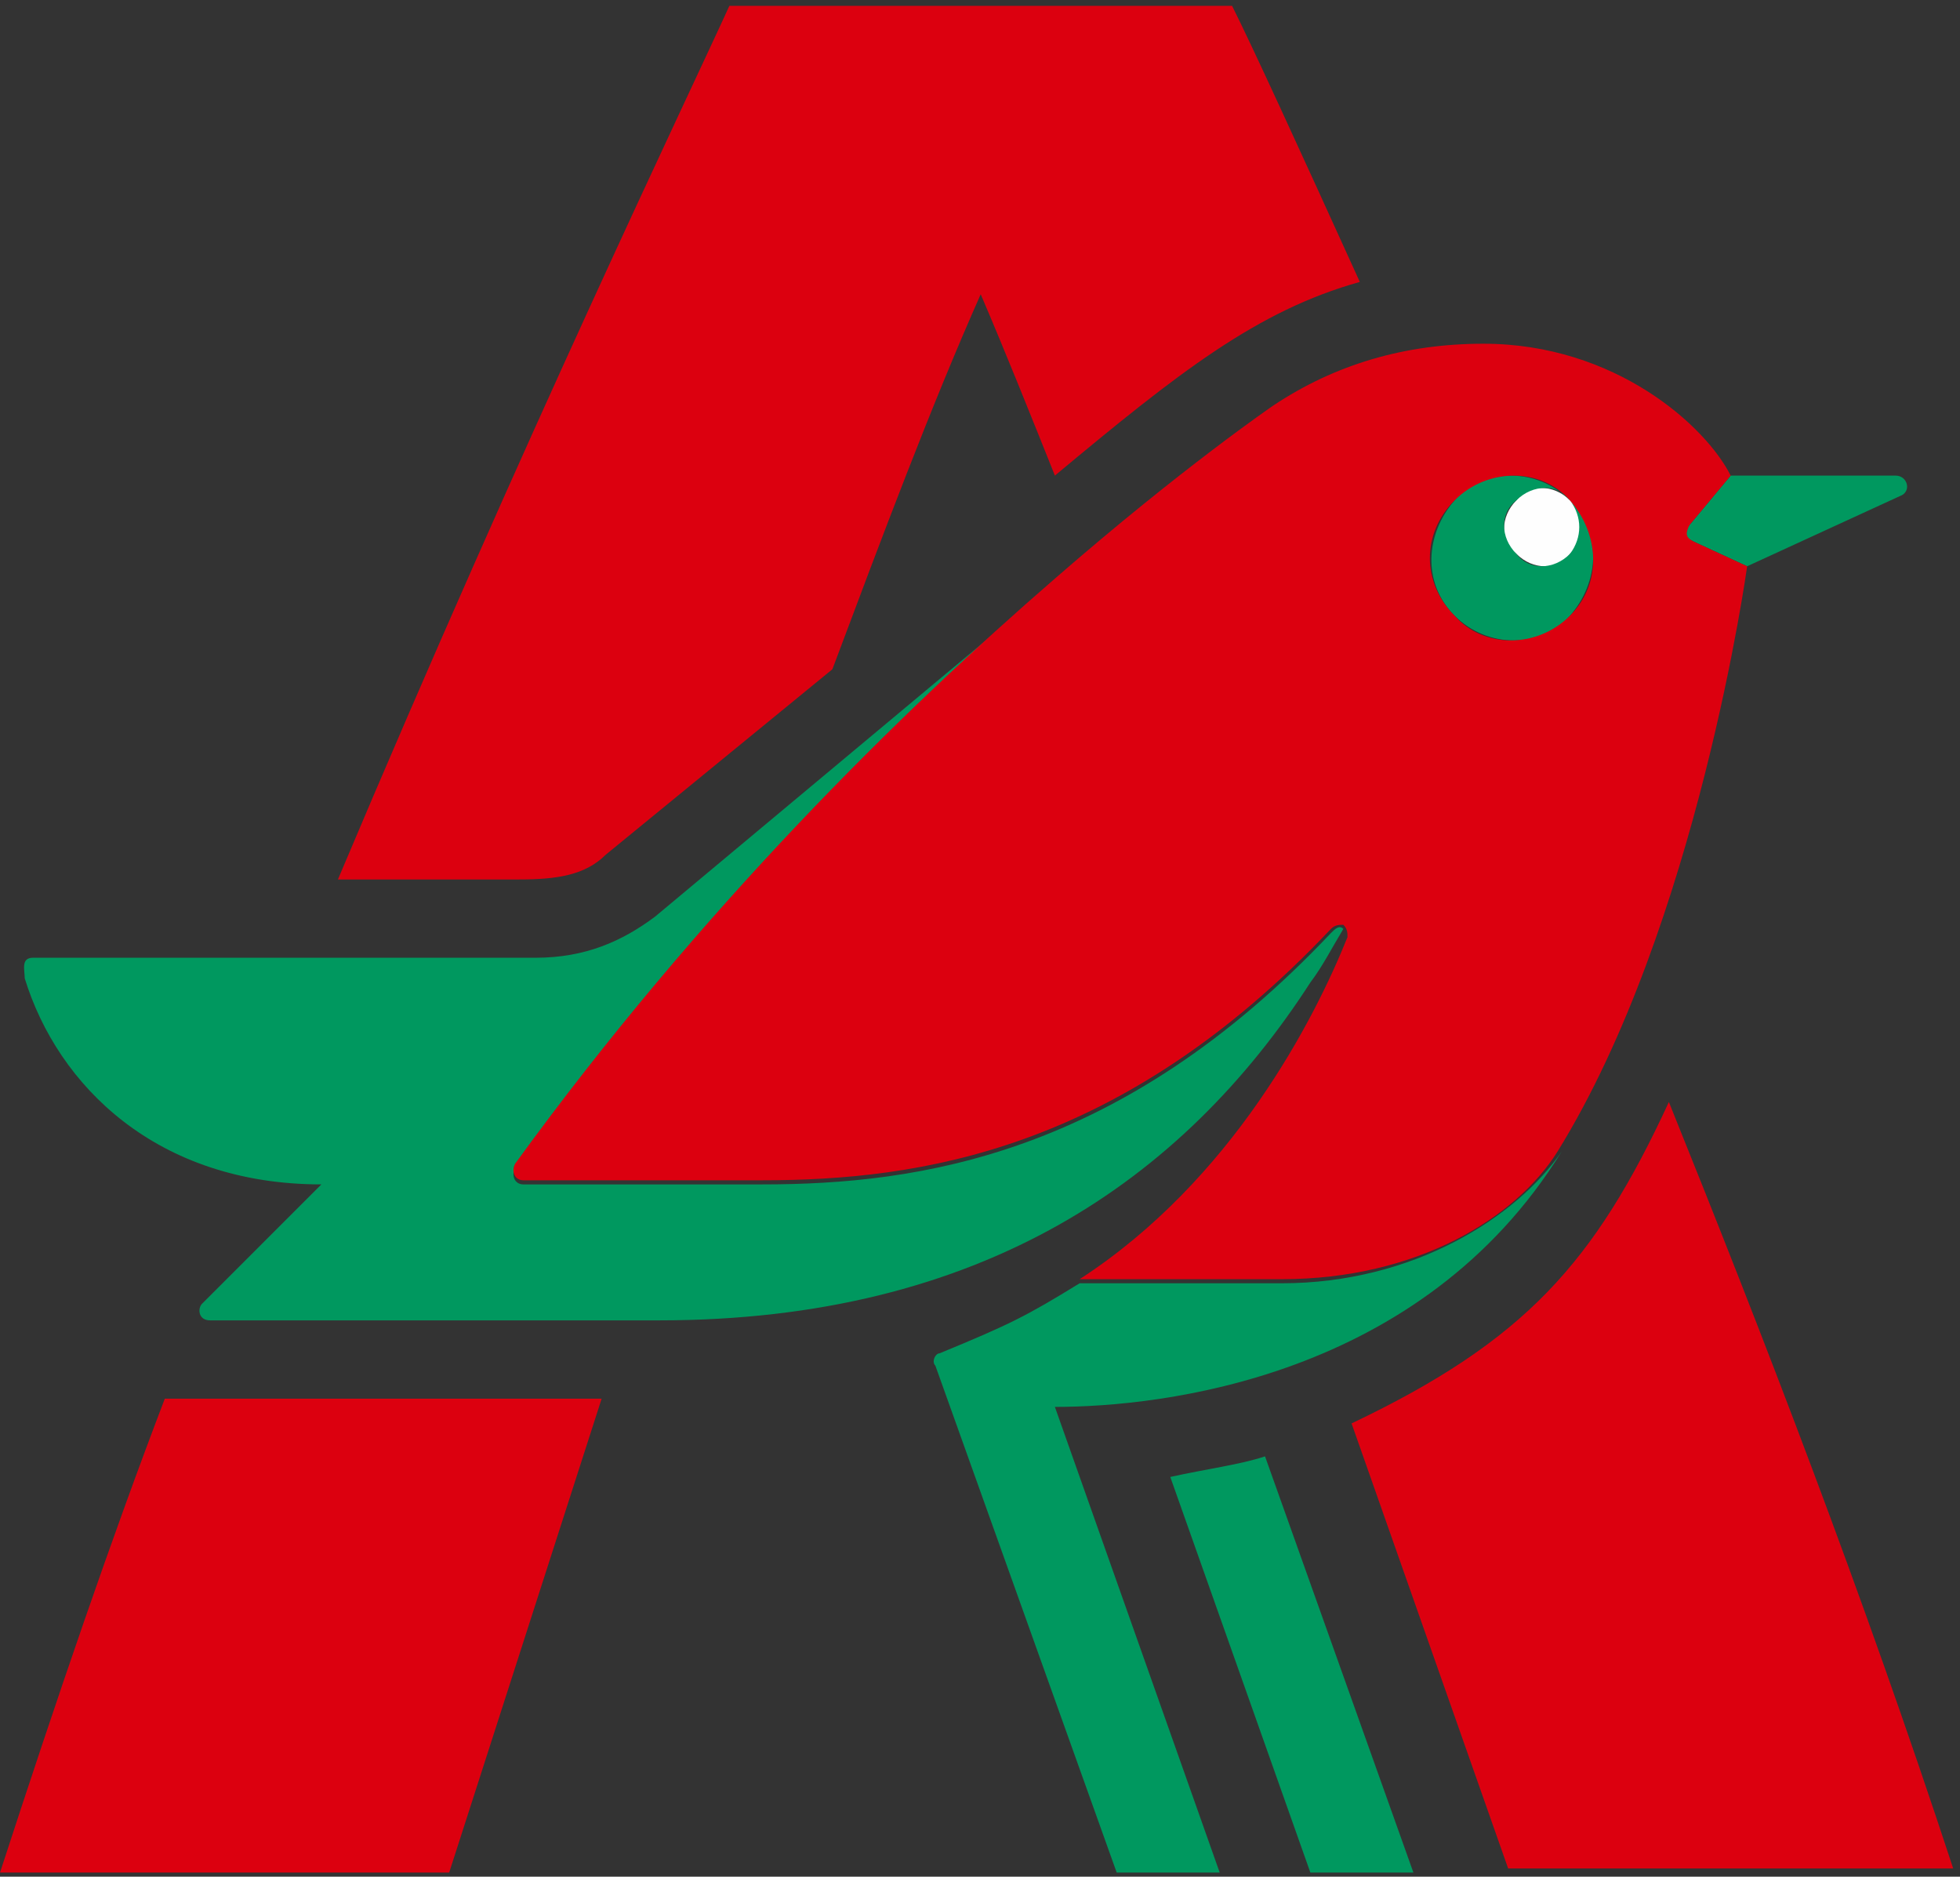 <svg width="47" height="45" viewBox="0 0 47 45" fill="none" xmlns="http://www.w3.org/2000/svg">
<rect x="0" y="0" width="47" height="45" fill="#333333" stroke="none"/>
<g id="&#208;&#161;&#208;&#187;&#208;&#190;&#208;&#185;_x0020_1">
<g id="_2853363558880">
<g id="Group">
<path id="Vector" d="M36.363 11.997C35.968 12.392 35.968 12.985 36.363 13.281C36.758 13.677 37.351 13.677 37.647 13.281C38.043 12.886 38.043 12.293 37.647 11.997C37.252 11.602 36.659 11.602 36.363 11.997Z" fill="#FEFEFE"/>
<path id="Vector_2" d="M45.454 11.404H41.501L40.513 12.59C40.315 12.787 40.414 12.886 40.612 12.985L41.896 13.578L45.553 11.898C45.849 11.799 45.75 11.404 45.454 11.404ZM30.731 30.771H25.889C24.604 31.562 24.209 31.759 22.529 32.451C22.43 32.451 22.332 32.648 22.43 32.747L26.778 44.901H29.248L25.296 33.735C27.865 33.735 34.09 33.044 37.45 27.609C36.363 29.19 33.893 30.771 30.731 30.771ZM37.648 13.281C37.252 13.677 36.659 13.677 36.363 13.281C35.968 12.886 35.968 12.293 36.363 11.997C36.758 11.602 37.351 11.602 37.648 11.997C36.857 11.206 35.572 11.206 34.881 11.997C34.189 12.787 34.09 13.973 34.881 14.764C35.671 15.554 36.956 15.554 37.648 14.764C38.339 13.973 38.438 12.787 37.648 11.997C37.944 12.392 37.944 12.886 37.648 13.281ZM28.063 35.415L31.422 44.901H33.893L30.335 34.921C29.743 35.119 28.952 35.218 28.063 35.415ZM31.422 23.558C31.719 23.163 31.916 22.767 32.213 22.273C32.114 22.174 32.015 22.273 31.916 22.372C26.877 27.708 22.035 28.4 18.28 28.4H12.549C12.352 28.4 12.253 28.202 12.352 28.004C16.798 21.878 21.64 17.036 25.296 13.973L15.711 21.977C14.921 22.57 14.031 22.965 12.846 22.965H0.791C0.494 22.965 0.593 23.261 0.593 23.459C1.384 26.028 3.755 28.4 7.707 28.4L4.842 31.265C4.743 31.364 4.743 31.66 5.04 31.66H15.81C23.517 31.66 28.359 28.301 31.422 23.558Z" fill="#00985F"/>
<path id="Vector_3" d="M34.881 14.764C34.09 13.973 34.09 12.788 34.881 11.997C35.671 11.207 36.956 11.207 37.647 11.997C38.339 12.788 38.438 13.973 37.647 14.764C36.857 15.554 35.572 15.554 34.881 14.764ZM37.351 27.609C40.711 22.175 41.896 13.578 41.896 13.578L40.612 12.985C40.414 12.886 40.414 12.788 40.513 12.59L41.501 11.404C40.908 10.219 38.734 8.242 35.572 8.242C33.695 8.242 32.015 8.736 30.533 9.724C30.533 9.724 28.359 11.207 25.296 13.874C21.64 17.037 16.798 21.779 12.351 27.906C12.253 28.104 12.351 28.301 12.549 28.301H18.28C22.035 28.301 26.877 27.609 31.916 22.273C32.015 22.175 32.114 22.175 32.213 22.175C32.312 22.273 32.312 22.372 32.312 22.471C31.521 24.447 29.545 28.301 25.889 30.673H30.73C33.991 30.673 36.363 29.19 37.351 27.609ZM32.41 34.131L36.165 44.803H46.837C44.663 38.182 42.291 32.056 40.019 26.424C38.24 30.277 36.56 32.155 32.41 34.131ZM0 44.901H10.771L14.427 33.538H3.952C2.668 36.898 1.383 40.653 0 44.901ZM14.525 20.495L19.96 16.048C21.146 12.886 22.331 9.724 23.517 7.056C24.11 8.44 24.703 9.922 25.296 11.404C28.26 8.934 30.138 7.452 32.608 6.76C31.126 3.499 30.039 1.128 29.545 0.14L17.49 0.14C16.502 2.314 12.648 10.317 8.103 21.088H12.45C13.34 21.088 14.031 20.989 14.525 20.495Z" fill="#DC000F"/>
</g>
</g>
</g>
</svg>
